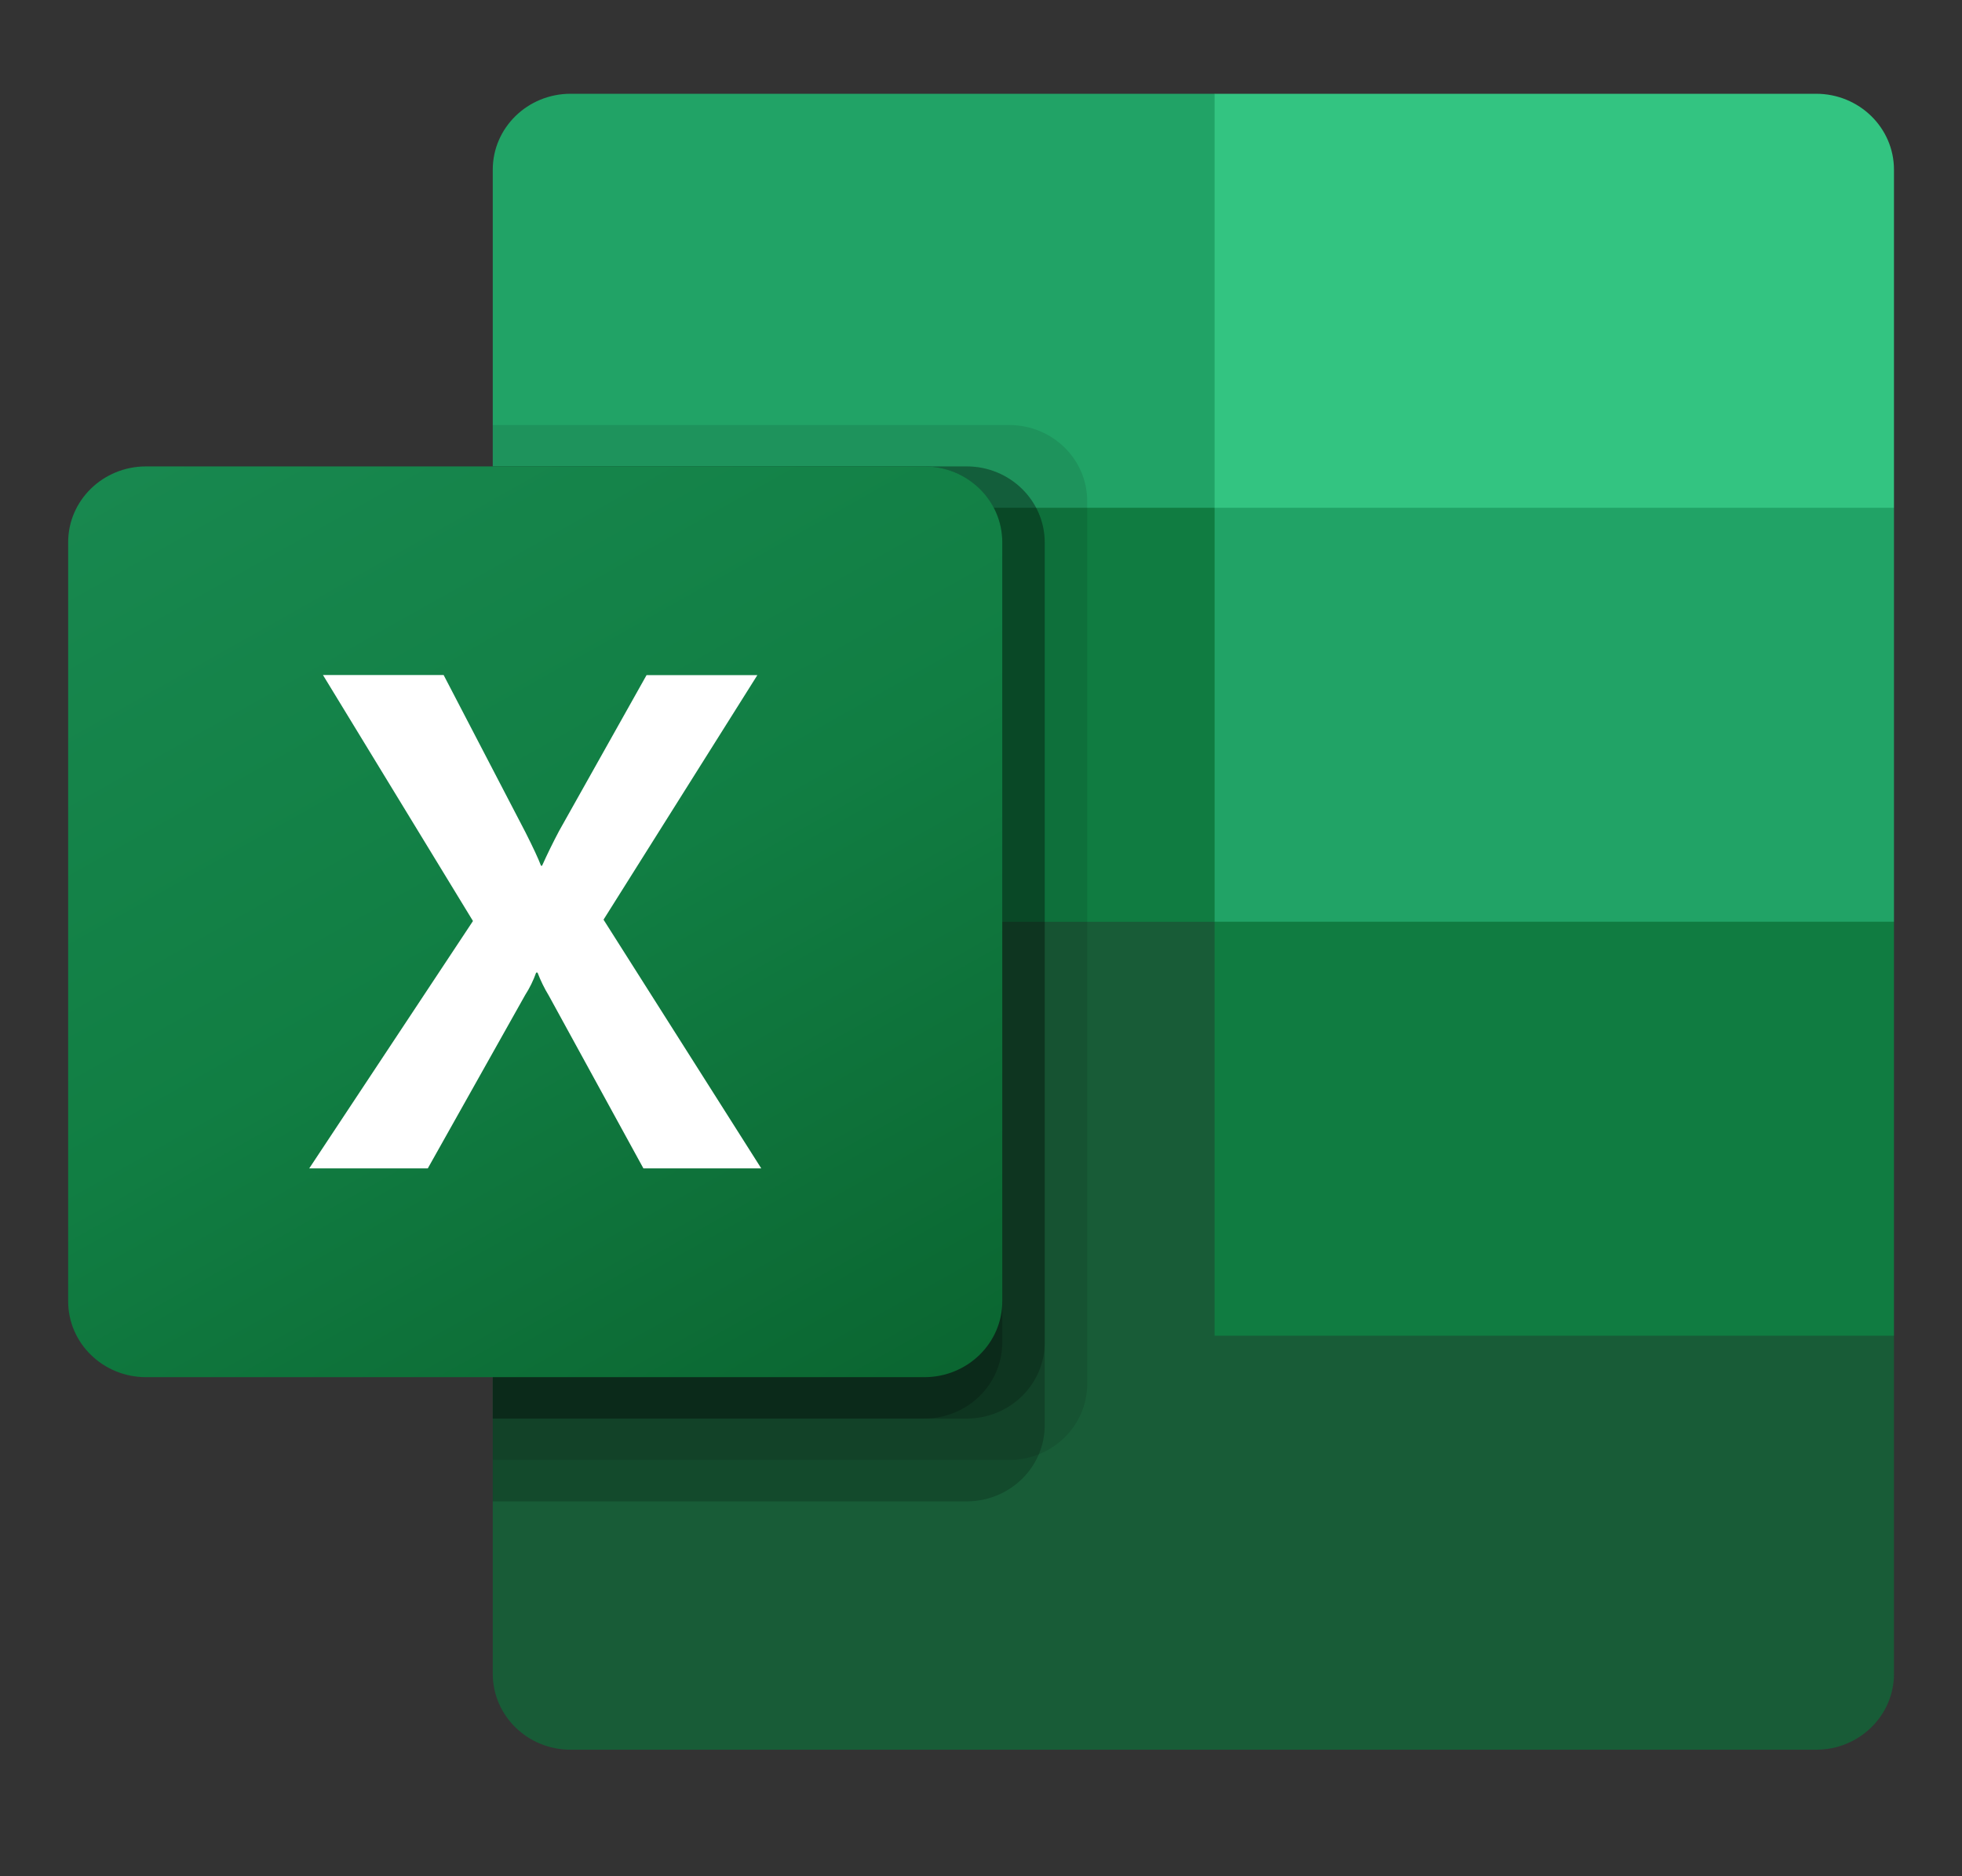 <svg xmlns="http://www.w3.org/2000/svg" fill="none" viewBox="0 0 46 44" height="44" width="46">
<rect x="0" y="0" width="46" height="44" fill="#333333" stroke="none"/>
<g clip-path="url(#clip0_4733_10288)">
<path fill="#185C37" d="M28.477 20.645L11.553 17.732V39.253C11.553 40.236 12.37 41.033 13.377 41.033H42.58C43.588 41.033 44.405 40.236 44.405 39.253V31.324L28.477 20.645Z"></path>
<path fill="#21A366" d="M28.477 2.199H13.377C12.37 2.199 11.553 2.996 11.553 3.979V11.908L28.477 21.616L37.436 24.529L44.405 21.616V11.908L28.477 2.199Z"></path>
<path fill="#107C41" d="M11.553 11.908H28.477V21.617H11.553V11.908Z"></path>
<path fill="black" d="M23.665 9.967H11.553V34.238H23.665C24.672 34.235 25.487 33.44 25.49 32.458V11.746C25.487 10.765 24.672 9.97 23.665 9.967Z" opacity="0.1"></path>
<path fill="black" d="M22.67 10.938H11.553V35.209H22.67C23.676 35.205 24.491 34.41 24.494 33.429V12.717C24.491 11.736 23.676 10.941 22.67 10.938Z" opacity="0.2"></path>
<path fill="black" d="M22.67 10.938H11.553V33.267H22.67C23.676 33.264 24.491 32.469 24.494 31.487V12.717C24.491 11.736 23.676 10.941 22.67 10.938Z" opacity="0.2"></path>
<path fill="black" d="M21.674 10.938H11.553V33.267H21.674C22.681 33.264 23.496 32.469 23.499 31.487V12.717C23.496 11.736 22.681 10.941 21.674 10.938Z" opacity="0.2"></path>
<path fill="url(#paint0_linear_4733_10288)" d="M3.422 10.938H21.674C22.682 10.938 23.499 11.734 23.499 12.717V30.516C23.499 31.499 22.682 32.296 21.674 32.296H3.422C2.415 32.296 1.598 31.499 1.598 30.516V12.717C1.598 11.734 2.415 10.938 3.422 10.938Z"></path>
<path fill="white" d="M7.25 27.4L11.089 21.599L7.572 15.83H10.401L12.32 19.519C12.497 19.87 12.619 20.13 12.684 20.302H12.709C12.835 20.022 12.968 19.751 13.108 19.487L15.159 15.832H17.757L14.15 21.567L17.848 27.4H15.085L12.868 23.35C12.763 23.178 12.675 22.997 12.603 22.809H12.57C12.505 22.993 12.419 23.169 12.313 23.334L10.03 27.4H7.25Z"></path>
<path fill="#33C481" d="M42.58 2.199H28.477V11.908H44.405V3.979C44.405 2.996 43.588 2.199 42.58 2.199Z"></path>
<path fill="#107C41" d="M28.477 21.615H44.405V31.324H28.477V21.615Z"></path>
</g>
<defs>
<linearGradient gradientUnits="userSpaceOnUse" y2="33.986" x2="19.163" y1="9.547" x1="5.402" id="paint0_linear_4733_10288">
<stop stop-color="#18884F"></stop>
<stop stop-color="#117E43" offset="0.5"></stop>
<stop stop-color="#0B6631" offset="1"></stop>
</linearGradient>
<clipPath id="clip0_4733_10288">
<rect transform="translate(1.598 2.199)" fill="white" height="38.834" width="42.807"></rect>
</clipPath>
</defs>
</svg>
